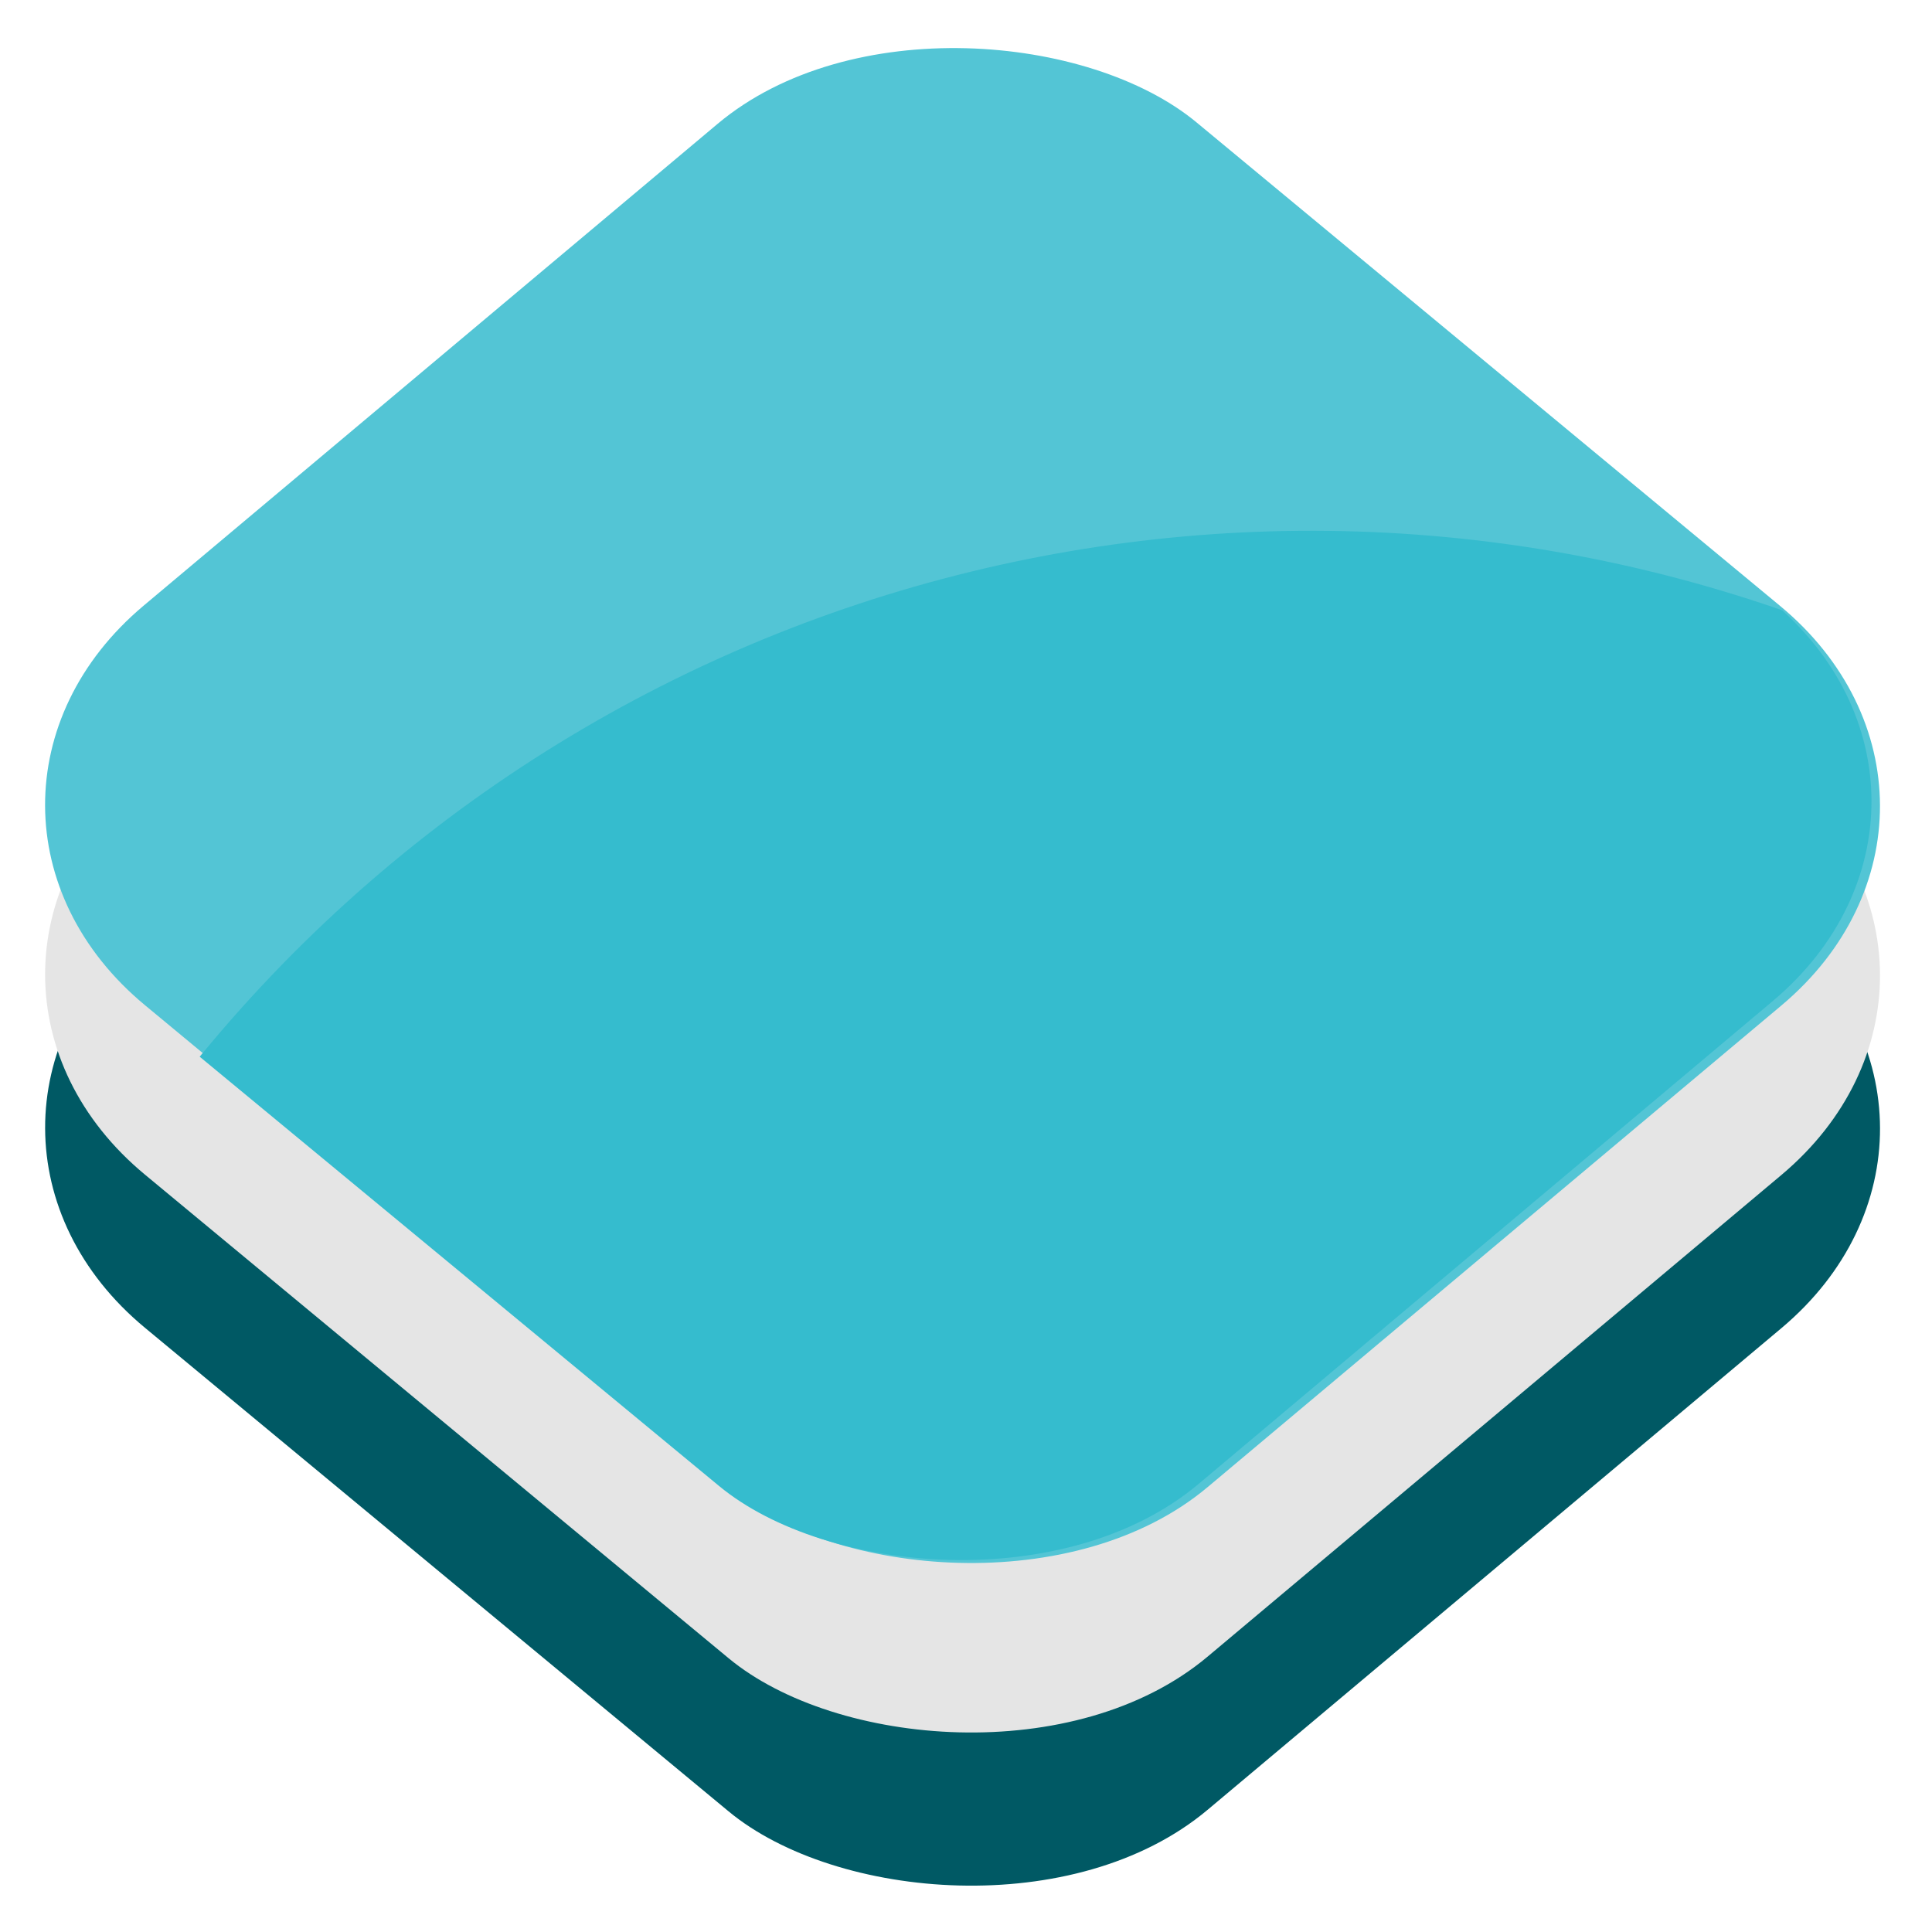 <?xml version="1.0" encoding="UTF-8" standalone="no"?>
<svg
   xmlns:dc="http://purl.org/dc/elements/1.1/"
   xmlns:cc="http://creativecommons.org/ns#"
   xmlns:rdf="http://www.w3.org/1999/02/22-rdf-syntax-ns#"
   xmlns:svg="http://www.w3.org/2000/svg"
   xmlns="http://www.w3.org/2000/svg"
   id="svg3859"
   height="100"
   width="100"
   version="1.1">
  <defs
     id="defs3861">
    <clipPath
       id="clipPath3849">
      <rect
         style="color:#000000;fill:none;stroke:#000000;marker:none;visibility:visible;display:inline;overflow:visible;enable-background:accumulate"
         id="rect3851"
         transform="matrix(-0.477,0.879,-0.95,-0.311,0,0)"
         y="-1761.314"
         x="699.225"
         ry="89.574"
         height="396.806"
         width="394.263" />
    </clipPath>
  </defs>
  <g
     id="layer1"
     transform="translate(0,-952.362)">
    <rect
       width="71.059"
       height="71.517"
       ry="16.144"
       x="-794.304"
       y="783.779"
       transform="matrix(0.766,-0.643,0.77,0.638,0,0)"
       id="rect3017-1"
       style="color:#000000;display:inline;overflow:visible;visibility:visible;fill:#005964;fill-opacity:1;fill-rule:nonzero;stroke:none;stroke-width:0.148;marker:none;enable-background:accumulate" />
    <rect
       width="71.059"
       height="71.517"
       ry="16.144"
       x="-788.1"
       y="777.606"
       transform="matrix(0.766,-0.643,0.77,0.638,0,0)"
       id="rect3017-7"
       style="color:#000000;display:inline;overflow:visible;visibility:visible;fill:#e5e5e5;fill-opacity:1;fill-rule:nonzero;stroke:none;stroke-width:0.148;marker:none;enable-background:accumulate" />
    <rect
       width="71.059"
       height="71.517"
       ry="16.144"
       x="-781.235"
       y="770.775"
       transform="matrix(0.766,-0.643,0.77,0.638,0,0)"
       id="rect3017"
       style="color:#000000;display:inline;overflow:visible;visibility:visible;fill:#53c5d5;fill-opacity:1;fill-rule:nonzero;stroke:none;stroke-width:0.148;marker:none;enable-background:accumulate" />
    <path
       d="m 1233.8,1119.467 c -53.888,178.28 -220.643,298.267 -406.806,292.712 l -32.973,-83.598 164.088,-297.975 z"
       transform="matrix(-0.168,-0.066,0.066,-0.168,142.843,1277.661)"
       clip-path="url(#clipPath3849)"
       id="path3812"
       style="color:#000000;display:inline;overflow:visible;visibility:visible;fill:#35bcce;fill-opacity:1;fill-rule:nonzero;stroke:none;marker:none;enable-background:accumulate" />
  </g>
</svg>
